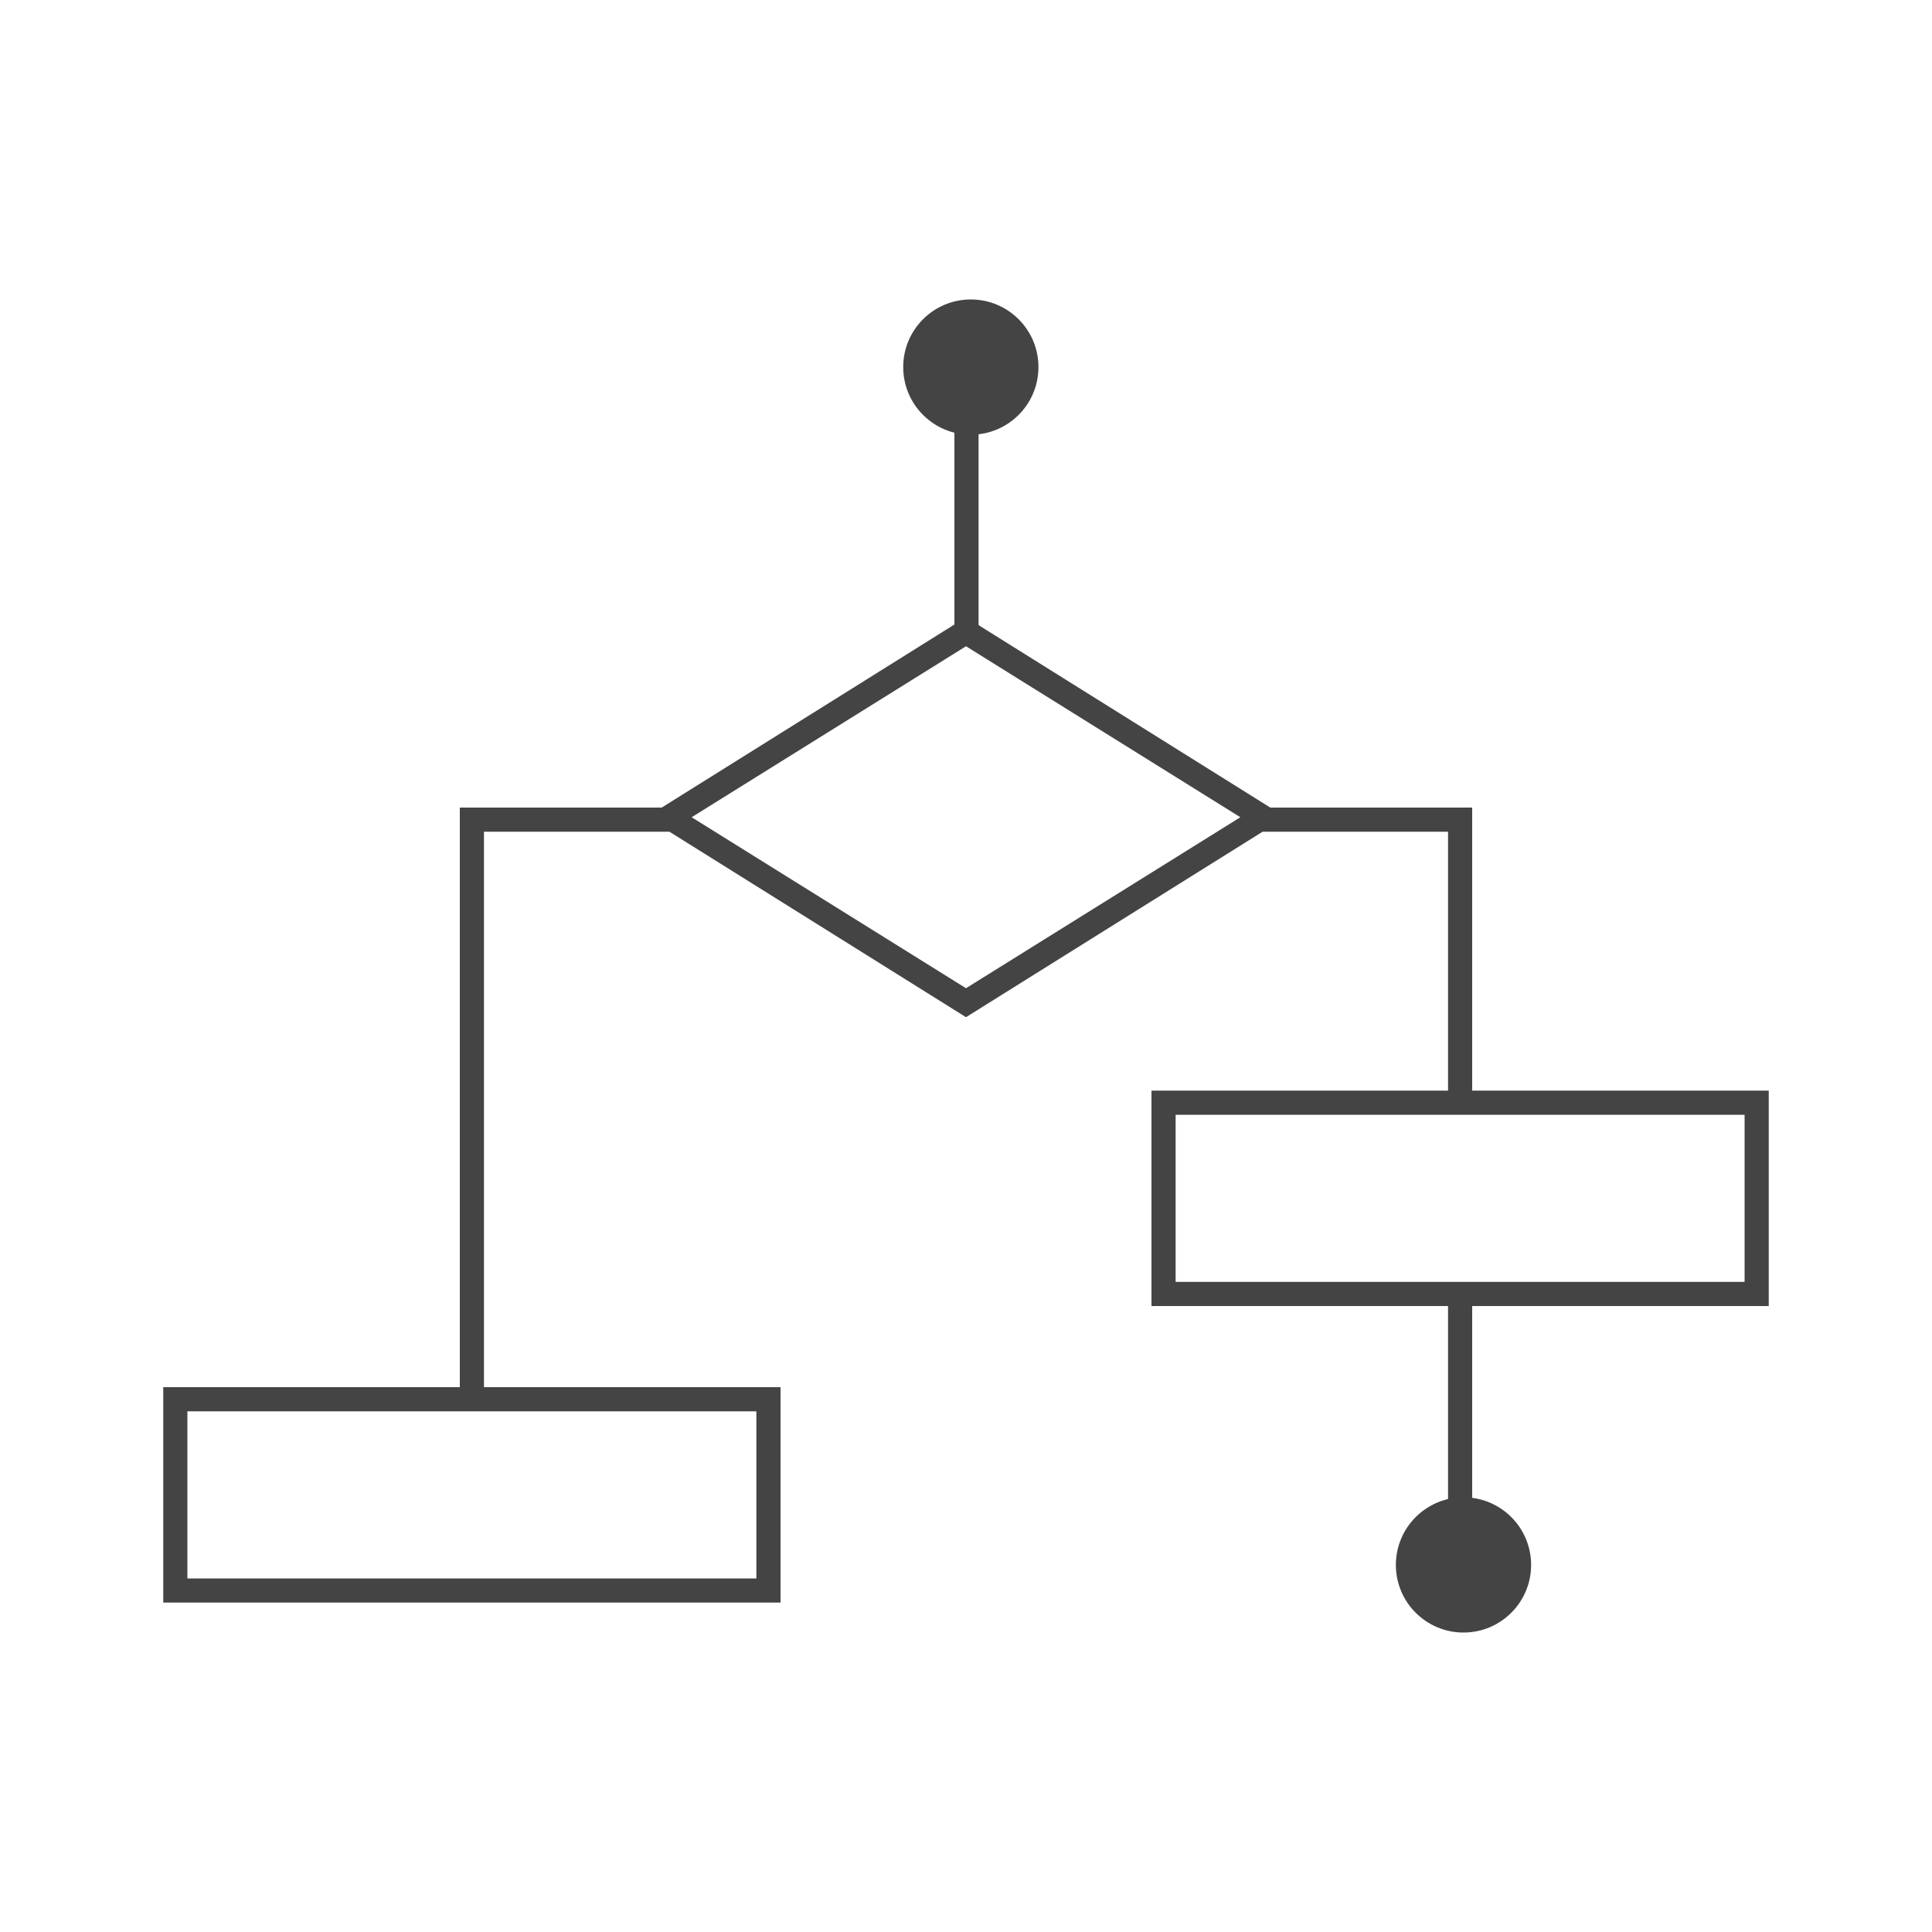 <svg version="1.0" viewBox="0 0 200 200" xml:space="preserve" xmlns="http://www.w3.org/2000/svg"><path d="M100 105.3 66.9 84.6 100 63.9l33.1 20.7-33.1 20.7zM71.6 84.6l28.4 17.7 28.4-17.7L100 66.9 71.6 84.6zM183.1 135.2h-63.9v-22.3h63.9v22.3zm-61.4-2.5h58.9v-17.3h-58.9v17.3zM80.8 165.9H16.9v-22.3h63.9v22.3zm-61.4-2.5h58.9v-17.3H19.4v17.3z" fill="#444444" class="fill-1d1d1b"></path><path fill="#444444" d="M50.1 143.6h-2.5v-60h21.7v2.5H50.1zM152.4 113.5h-2.5V86.1h-19.2v-2.5h21.7zM98.8 43.3h2.5v22.1h-2.5zM149.9 133.9h2.5V157h-2.5z" class="fill-1d1d1b"></path><circle cx="100.5" cy="38" fill="#444444" r="7" class="fill-1d1d1b"></circle><circle cx="151.5" cy="162" fill="#444444" r="7" class="fill-1d1d1b"></circle></svg>